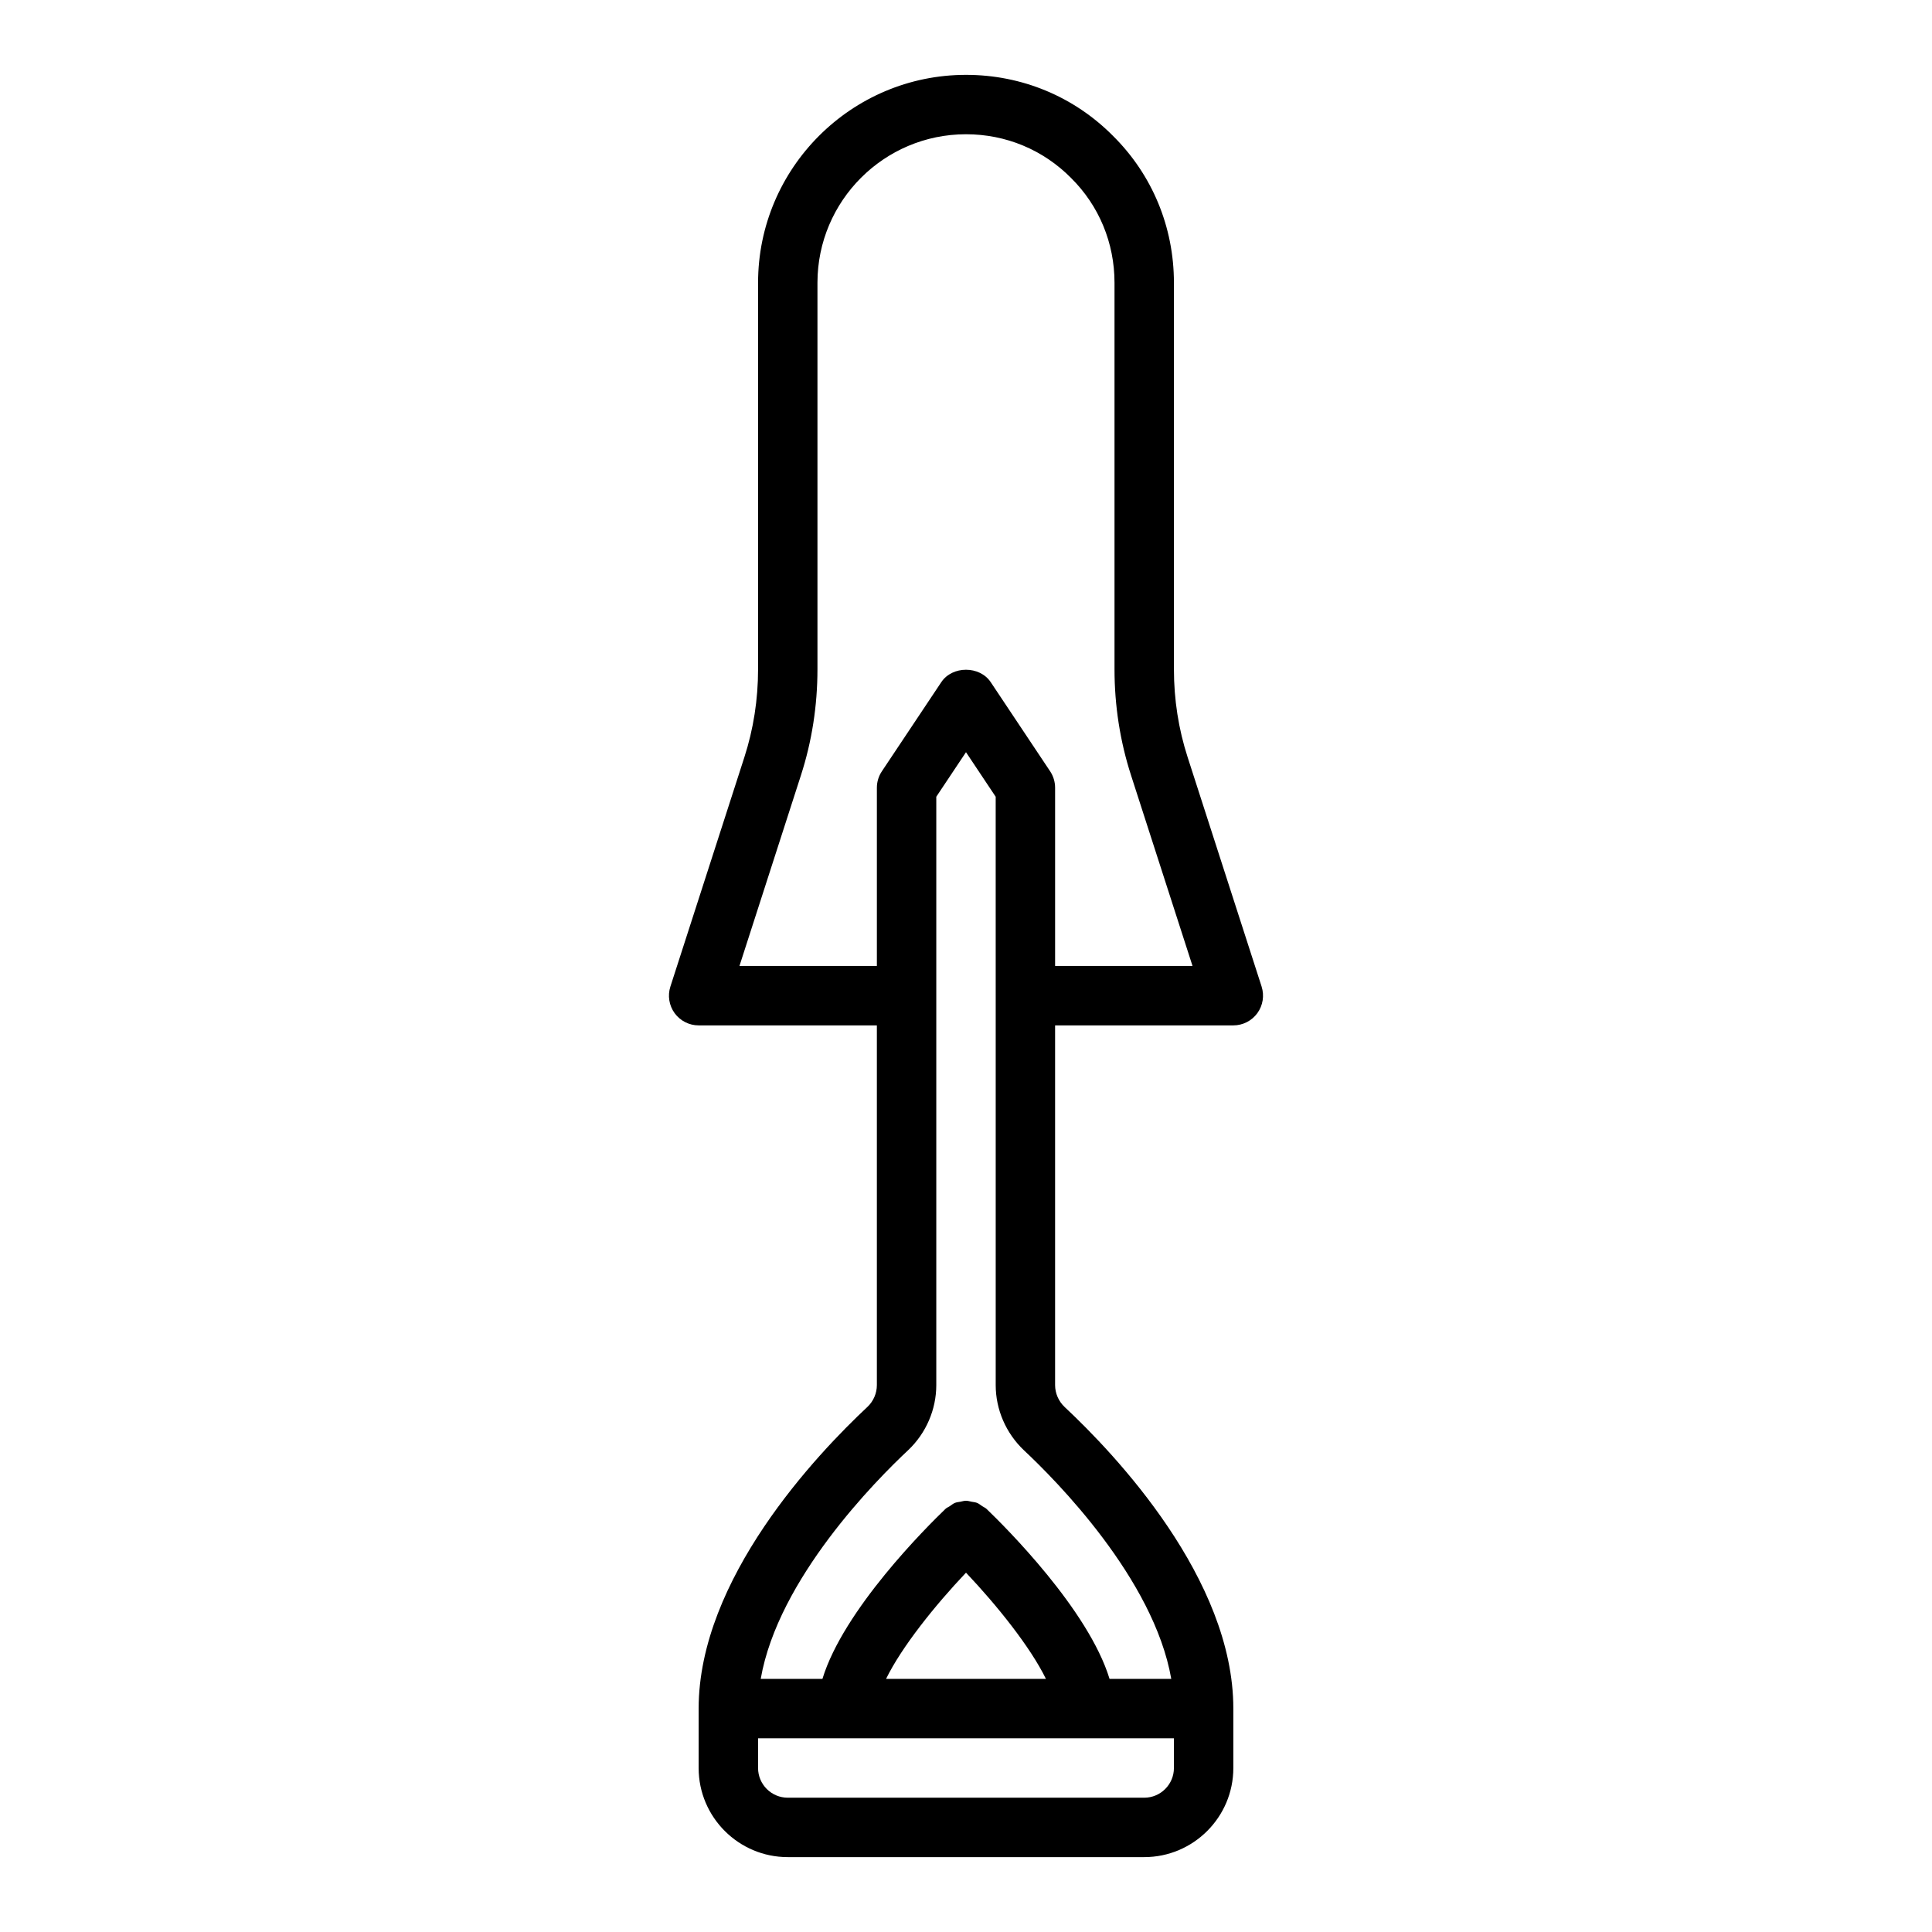 <?xml version="1.0" encoding="UTF-8"?>
<!-- The Best Svg Icon site in the world: iconSvg.co, Visit us! https://iconsvg.co -->
<svg fill="#000000" width="800px" height="800px" version="1.1" viewBox="144 144 512 512" xmlns="http://www.w3.org/2000/svg">
 <path d="m478.34 405.45-19.605-60.781c-2.41-7.441-3.633-15.285-3.633-23.316v-102.41c0-14.785-5.746-28.629-16.133-38.922-10.344-10.434-24.184-16.184-38.969-16.184-30.387 0-55.105 24.719-55.105 55.105v102.41c0 8.031-1.223 15.875-3.633 23.324l-19.602 60.773c-0.773 2.394-0.355 5.016 1.125 7.055 1.484 2.031 3.848 3.234 6.363 3.234h47.23v95.328c0 2.164-0.914 4.269-2.465 5.742-13.457 12.586-44.766 45.578-44.766 79.988v15.742c0 13.023 10.594 23.617 23.617 23.617h94.465c13.023 0 23.617-10.594 23.617-23.617v-15.742c0-34.41-31.309-67.398-44.723-79.941-1.594-1.516-2.512-3.625-2.512-5.789v-95.328h47.23c2.519 0 4.883-1.203 6.367-3.238 1.48-2.035 1.898-4.656 1.129-7.051zm-23.238 207.09c0 4.34-3.531 7.871-7.871 7.871h-94.465c-4.34 0-7.871-3.531-7.871-7.871v-7.871h110.21zm-55.102-51.766c8.227 8.684 17.055 19.695 21.184 28.148h-42.367c4.129-8.453 12.957-19.469 21.184-28.148zm54.398 28.148h-16.355c-5.613-18.383-27.664-40.305-32.594-45.039-0.34-0.328-0.77-0.477-1.148-0.73-0.449-0.301-0.863-0.664-1.355-0.863-0.473-0.191-0.969-0.219-1.461-0.316-0.5-0.098-0.977-0.258-1.484-0.258s-0.992 0.16-1.492 0.258c-0.488 0.094-0.98 0.121-1.449 0.312-0.5 0.203-0.922 0.57-1.379 0.875-0.375 0.25-0.793 0.395-1.129 0.719-4.934 4.742-26.984 26.66-32.598 45.043h-16.355c4.613-26.523 30.59-52.68 39.121-60.656 4.707-4.473 7.406-10.742 7.406-17.199v-155.92l7.871-11.809 7.871 11.809 0.004 52.723v103.2c0 6.457 2.703 12.727 7.453 17.242 8.492 7.941 34.461 34.094 39.074 60.613zm-30.785-188.93v-47.23c0-1.555-0.461-3.074-1.32-4.367l-15.742-23.617c-2.922-4.383-10.18-4.383-13.098 0l-15.742 23.617c-0.867 1.289-1.328 2.812-1.328 4.363v47.23h-36.418l16.277-50.477c2.918-9.008 4.394-18.484 4.394-28.164v-102.41c0-21.703 17.66-39.359 39.359-39.359 10.555 0 20.426 4.094 27.836 11.574 7.434 7.359 11.527 17.23 11.527 27.785v102.41c0 9.68 1.48 19.156 4.394 28.16l16.281 50.484z"/>
</svg>
